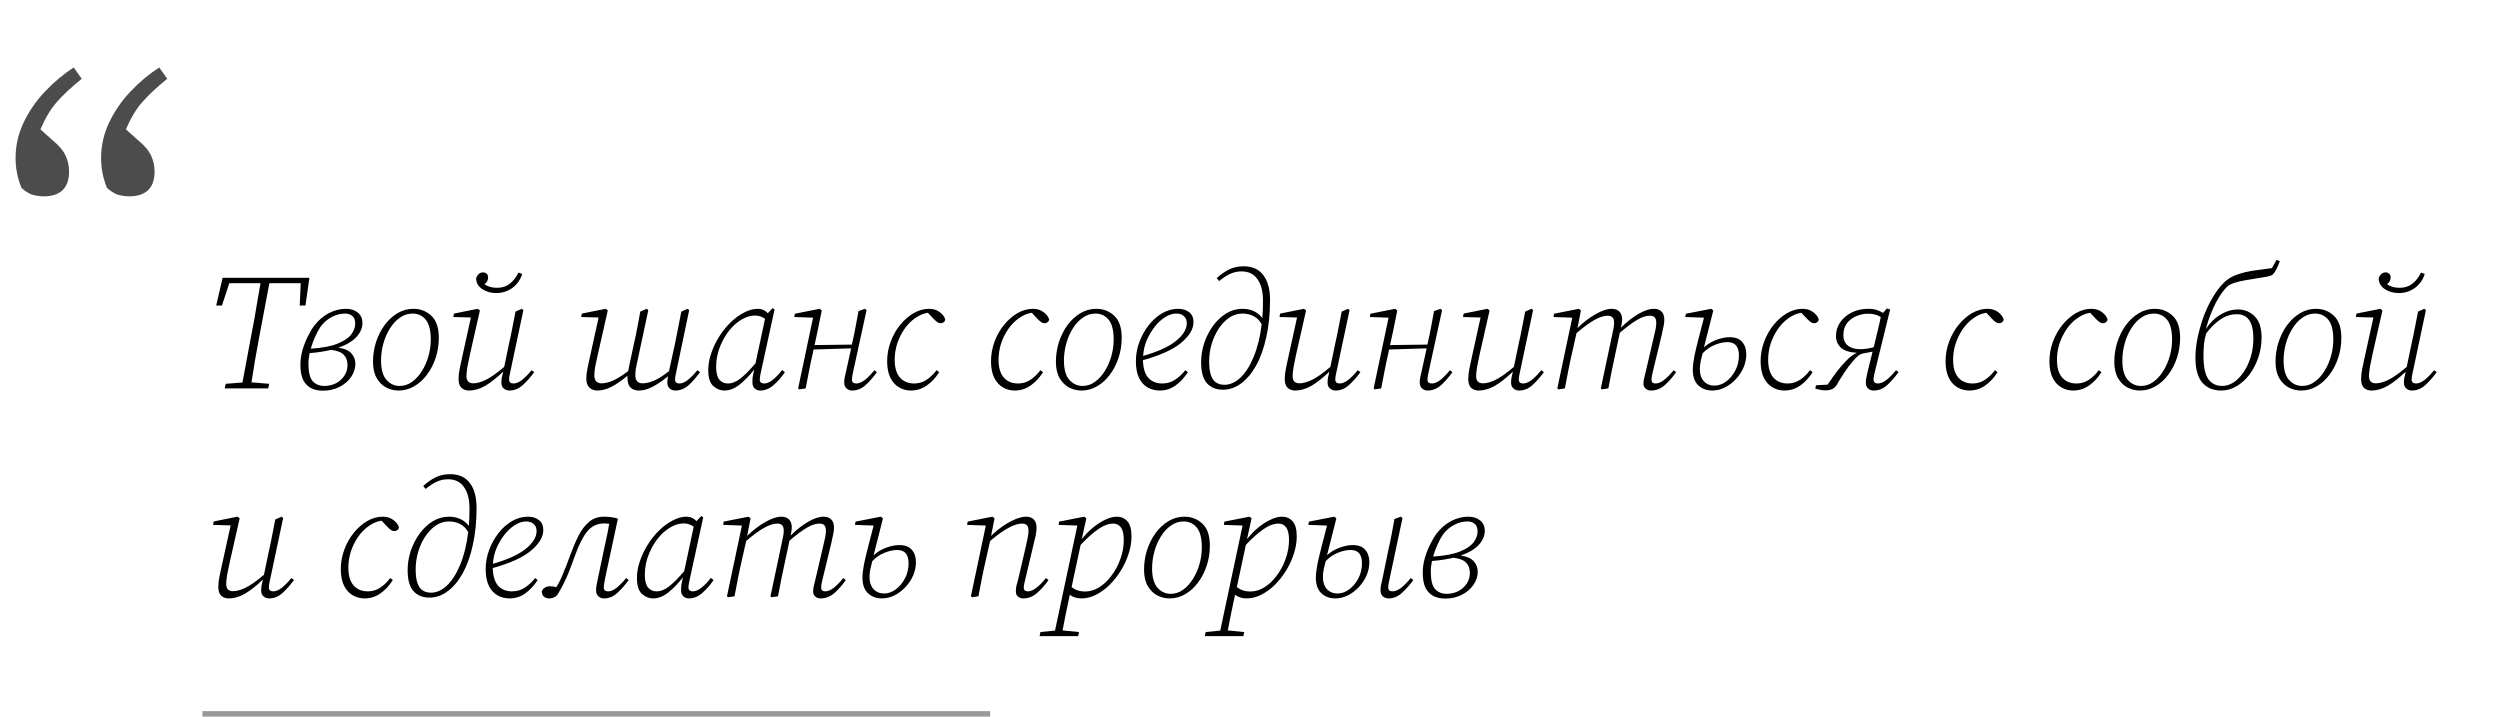 <?xml version="1.0" encoding="UTF-8"?> <svg xmlns="http://www.w3.org/2000/svg" width="457" height="131" viewBox="0 0 457 131" fill="none"> <path d="M39.52 55.85L40.69 50.78H56.56L55.84 55.85H54.79L54.97 51.77H49.24L47.38 61.64C47.12 63.02 46.87 64.4 46.63 65.78C46.41 67.16 46.19 68.53 45.97 69.89L49.21 70.16L49.03 71H41.08L41.26 70.16L44.32 69.92L46.15 60.14C46.43 58.74 46.68 57.34 46.9 55.94C47.14 54.54 47.38 53.15 47.62 51.77H41.92L40.57 55.85H39.52ZM58.603 59.72C58.263 60.22 57.933 60.83 57.613 61.55C57.293 62.25 57.023 62.98 56.803 63.74C58.923 63.6 60.563 63.29 61.723 62.81C62.903 62.33 63.733 61.77 64.213 61.13C64.693 60.47 64.933 59.82 64.933 59.18C64.933 58.52 64.763 58.05 64.423 57.77C64.083 57.47 63.633 57.32 63.073 57.32C62.253 57.32 61.443 57.53 60.643 57.95C59.863 58.35 59.183 58.94 58.603 59.72ZM58.993 71.42C58.253 71.42 57.573 71.28 56.953 71C56.333 70.7 55.833 70.21 55.453 69.53C55.093 68.83 54.913 67.88 54.913 66.68C54.913 65.78 55.043 64.88 55.303 63.98C55.563 63.08 55.893 62.24 56.293 61.46C56.693 60.66 57.083 60.01 57.463 59.51C58.243 58.51 59.133 57.75 60.133 57.23C61.153 56.71 62.193 56.45 63.253 56.45C64.133 56.45 64.853 56.68 65.413 57.14C65.973 57.6 66.253 58.24 66.253 59.06C66.253 59.92 65.903 60.75 65.203 61.55C64.503 62.35 63.383 63.02 61.843 63.56C62.943 63.7 63.733 64.04 64.213 64.58C64.713 65.12 64.963 65.76 64.963 66.5C64.963 67.32 64.713 68.11 64.213 68.87C63.713 69.61 63.013 70.22 62.113 70.7C61.213 71.18 60.173 71.42 58.993 71.42ZM56.383 66.44C56.383 68.02 56.643 69.1 57.163 69.68C57.703 70.26 58.403 70.55 59.263 70.55C60.043 70.55 60.753 70.39 61.393 70.07C62.033 69.73 62.543 69.28 62.923 68.72C63.323 68.14 63.523 67.48 63.523 66.74C63.523 65.96 63.303 65.34 62.863 64.88C62.423 64.4 61.643 64.09 60.523 63.95C59.963 64.09 59.353 64.21 58.693 64.31C58.053 64.41 57.353 64.49 56.593 64.55C56.533 64.87 56.483 65.19 56.443 65.51C56.403 65.83 56.383 66.14 56.383 66.44ZM72.865 71.39C72.085 71.39 71.335 71.21 70.615 70.85C69.915 70.49 69.335 69.92 68.876 69.14C68.415 68.36 68.186 67.36 68.186 66.14C68.186 64.92 68.365 63.73 68.725 62.57C69.106 61.41 69.626 60.37 70.285 59.45C70.966 58.53 71.755 57.8 72.656 57.26C73.555 56.72 74.525 56.45 75.566 56.45C76.865 56.45 77.966 56.88 78.865 57.74C79.766 58.58 80.216 59.92 80.216 61.76C80.216 63.02 80.025 64.23 79.645 65.39C79.266 66.55 78.736 67.58 78.055 68.48C77.395 69.38 76.615 70.09 75.716 70.61C74.835 71.13 73.885 71.39 72.865 71.39ZM73.046 70.55C73.885 70.55 74.645 70.3 75.326 69.8C76.025 69.3 76.626 68.64 77.126 67.82C77.645 67 78.046 66.09 78.326 65.09C78.606 64.09 78.746 63.09 78.746 62.09C78.746 60.39 78.436 59.17 77.816 58.43C77.195 57.69 76.395 57.32 75.415 57.32C74.576 57.32 73.805 57.57 73.106 58.07C72.406 58.55 71.796 59.21 71.275 60.05C70.755 60.87 70.356 61.79 70.076 62.81C69.796 63.83 69.656 64.86 69.656 65.9C69.656 67.52 69.986 68.7 70.645 69.44C71.305 70.18 72.106 70.55 73.046 70.55ZM85.746 71.39C85.186 71.39 84.726 71.23 84.366 70.91C84.006 70.57 83.826 70.03 83.826 69.29C83.826 68.71 83.896 68.07 84.036 67.37C84.176 66.67 84.316 66.02 84.456 65.42L86.076 58.04L82.866 57.95L82.986 57.32L87.336 56.45L87.726 56.75L85.866 64.97C85.726 65.59 85.586 66.28 85.446 67.04C85.326 67.78 85.266 68.35 85.266 68.75C85.266 69.63 85.686 70.07 86.526 70.07C87.166 70.07 87.926 69.86 88.806 69.44C89.706 69 90.826 68.21 92.166 67.07L93.066 62.75C93.286 61.79 93.486 60.83 93.666 59.87C93.866 58.89 94.056 57.92 94.236 56.96L95.376 56.45L95.676 56.69L93.366 67.58C93.306 67.9 93.236 68.23 93.156 68.57C93.096 68.89 93.066 69.16 93.066 69.38C93.066 69.86 93.336 70.1 93.876 70.1C94.336 70.1 94.846 69.89 95.406 69.47C95.966 69.03 96.556 68.43 97.176 67.67L97.656 68.03C96.996 68.93 96.296 69.72 95.556 70.4C94.816 71.06 94.006 71.39 93.126 71.39C92.726 71.39 92.376 71.26 92.076 71C91.796 70.76 91.656 70.41 91.656 69.95C91.656 69.67 91.676 69.39 91.716 69.11C91.776 68.83 91.866 68.44 91.986 67.94C90.766 69.1 89.656 69.97 88.656 70.55C87.656 71.11 86.686 71.39 85.746 71.39ZM90.696 53.57C89.716 53.57 88.856 53.32 88.116 52.82C87.396 52.32 87.036 51.66 87.036 50.84C87.136 50.56 87.286 50.32 87.486 50.12C87.706 49.9 87.976 49.79 88.296 49.79C88.556 49.79 88.776 49.87 88.956 50.03C89.136 50.19 89.226 50.43 89.226 50.75C89.226 51.21 89.006 51.61 88.566 51.95C89.146 52.39 89.916 52.61 90.876 52.61C91.776 52.61 92.536 52.37 93.156 51.89C93.796 51.41 94.336 50.72 94.776 49.82L95.466 50.09C95.086 51.21 94.466 52.07 93.606 52.67C92.766 53.27 91.796 53.57 90.696 53.57ZM123.434 71.39C123.034 71.39 122.694 71.26 122.414 71C122.134 70.76 121.994 70.41 121.994 69.95C121.994 69.59 122.034 69.2 122.114 68.78C121.114 69.6 120.174 70.24 119.294 70.7C118.434 71.16 117.594 71.39 116.774 71.39C116.154 71.39 115.654 71.21 115.274 70.85C114.894 70.49 114.704 69.89 114.704 69.05C114.704 68.99 114.704 68.93 114.704 68.87C114.704 68.81 114.704 68.75 114.704 68.69C113.664 69.55 112.694 70.22 111.794 70.7C110.894 71.16 110.034 71.39 109.214 71.39C108.614 71.39 108.124 71.21 107.744 70.85C107.364 70.49 107.174 69.94 107.174 69.2C107.174 68.68 107.244 68.07 107.384 67.37C107.544 66.67 107.684 66.02 107.804 65.42L109.424 58.04L106.244 57.95L106.364 57.32L110.714 56.45L111.104 56.75L109.244 64.97C109.104 65.59 108.964 66.24 108.824 66.92C108.704 67.58 108.644 68.14 108.644 68.6C108.644 69.58 109.094 70.07 109.994 70.07C110.574 70.07 111.244 69.91 112.004 69.59C112.784 69.25 113.724 68.67 114.824 67.85C114.864 67.65 114.904 67.45 114.944 67.25C114.984 67.05 115.024 66.85 115.064 66.65L115.904 62.75C116.124 61.79 116.324 60.83 116.504 59.87C116.704 58.89 116.884 57.92 117.044 56.96L118.214 56.45L118.514 56.69L116.414 66.5C116.334 66.88 116.264 67.24 116.204 67.58C116.164 67.92 116.144 68.26 116.144 68.6C116.144 69.58 116.584 70.07 117.464 70.07C118.104 70.07 118.814 69.9 119.594 69.56C120.374 69.22 121.274 68.65 122.294 67.85L123.404 62.75C123.604 61.79 123.794 60.83 123.974 59.87C124.174 58.89 124.364 57.92 124.544 56.96L125.684 56.45L125.984 56.69L123.704 67.58C123.624 67.9 123.554 68.23 123.494 68.57C123.434 68.89 123.404 69.16 123.404 69.38C123.404 69.86 123.674 70.1 124.214 70.1C124.674 70.1 125.174 69.89 125.714 69.47C126.274 69.03 126.864 68.43 127.484 67.67L127.964 68.03C127.324 68.93 126.634 69.72 125.894 70.4C125.154 71.06 124.334 71.39 123.434 71.39ZM130.909 67.04C130.909 68.14 131.109 68.93 131.509 69.41C131.909 69.87 132.419 70.1 133.039 70.1C133.819 70.1 134.599 69.79 135.379 69.17C136.179 68.53 137.089 67.61 138.109 66.41L139.849 58.28C139.289 57.88 138.689 57.68 138.049 57.68C137.349 57.68 136.639 57.86 135.919 58.22C135.219 58.58 134.559 59.07 133.939 59.69C133.039 60.61 132.309 61.73 131.749 63.05C131.189 64.35 130.909 65.68 130.909 67.04ZM138.949 71.39C138.569 71.39 138.239 71.26 137.959 71C137.679 70.76 137.539 70.39 137.539 69.89C137.539 69.51 137.559 69.17 137.599 68.87C137.659 68.55 137.739 68.16 137.839 67.7L137.869 67.55C137.009 68.65 136.119 69.57 135.199 70.31C134.279 71.03 133.349 71.39 132.409 71.39C131.669 71.39 130.989 71.11 130.369 70.55C129.769 69.99 129.469 69.03 129.469 67.67C129.469 66.65 129.649 65.62 130.009 64.58C130.369 63.52 130.849 62.51 131.449 61.55C132.069 60.57 132.769 59.7 133.549 58.94C134.329 58.18 135.149 57.58 136.009 57.14C136.869 56.68 137.719 56.45 138.559 56.45C139.259 56.45 139.859 56.72 140.359 57.26L141.229 56.33L141.589 56.57L139.189 67.58C139.109 67.9 139.039 68.23 138.979 68.57C138.919 68.89 138.889 69.18 138.889 69.44C138.889 69.68 138.969 69.85 139.129 69.95C139.289 70.05 139.479 70.1 139.699 70.1C140.179 70.1 140.709 69.87 141.289 69.41C141.869 68.95 142.429 68.36 142.969 67.64L143.479 68.03C142.879 68.93 142.189 69.72 141.409 70.4C140.649 71.06 139.829 71.39 138.949 71.39ZM155.767 71.39C155.367 71.39 155.027 71.26 154.747 71C154.467 70.76 154.327 70.41 154.327 69.95C154.327 69.67 154.347 69.39 154.387 69.11C154.447 68.83 154.537 68.43 154.657 67.91L155.587 63.68L148.717 63.89L148.537 64.76C148.297 65.8 148.077 66.84 147.877 67.88C147.697 68.9 147.497 69.94 147.277 71L146.107 71.18L145.897 71L148.627 58.07L145.207 57.95L145.297 57.35L149.827 56.45L150.217 56.75L149.467 60.47L148.897 63.08L155.737 62.99L155.797 62.66C156.017 61.7 156.217 60.74 156.397 59.78C156.597 58.8 156.777 57.83 156.937 56.87L158.107 56.45L158.407 56.69L156.037 67.58C155.957 67.9 155.887 68.23 155.827 68.57C155.767 68.89 155.737 69.16 155.737 69.38C155.737 69.86 156.007 70.1 156.547 70.1C157.007 70.1 157.517 69.89 158.077 69.47C158.637 69.03 159.227 68.43 159.847 67.67L160.297 68.03C159.657 68.93 158.967 69.72 158.227 70.4C157.487 71.06 156.667 71.39 155.767 71.39ZM166.521 71.39C165.741 71.39 165.021 71.2 164.361 70.82C163.701 70.44 163.171 69.86 162.771 69.08C162.371 68.28 162.171 67.27 162.171 66.05C162.171 64.79 162.391 63.58 162.831 62.42C163.271 61.26 163.851 60.24 164.571 59.36C165.311 58.46 166.131 57.75 167.031 57.23C167.951 56.71 168.881 56.45 169.821 56.45C170.601 56.45 171.251 56.65 171.771 57.05C172.311 57.45 172.651 57.89 172.791 58.37C172.771 58.61 172.671 58.79 172.491 58.91C172.331 59.03 172.161 59.09 171.981 59.09C171.781 59.09 171.581 59.03 171.381 58.91C171.201 58.79 170.991 58.61 170.751 58.37L169.611 57.17C168.771 57.31 167.981 57.65 167.241 58.19C166.501 58.71 165.851 59.38 165.291 60.2C164.751 61 164.321 61.88 164.001 62.84C163.701 63.8 163.551 64.77 163.551 65.75C163.551 67.21 163.871 68.3 164.511 69.02C165.151 69.74 166.021 70.1 167.121 70.1C167.961 70.1 168.721 69.87 169.401 69.41C170.081 68.95 170.681 68.37 171.201 67.67L171.681 68.03C171.061 69.03 170.311 69.84 169.431 70.46C168.551 71.08 167.581 71.39 166.521 71.39ZM185.506 71.39C184.726 71.39 184.006 71.2 183.346 70.82C182.686 70.44 182.156 69.86 181.756 69.08C181.356 68.28 181.156 67.27 181.156 66.05C181.156 64.79 181.376 63.58 181.816 62.42C182.256 61.26 182.836 60.24 183.556 59.36C184.296 58.46 185.116 57.75 186.016 57.23C186.936 56.71 187.866 56.45 188.806 56.45C189.586 56.45 190.236 56.65 190.756 57.05C191.296 57.45 191.636 57.89 191.776 58.37C191.756 58.61 191.656 58.79 191.476 58.91C191.316 59.03 191.146 59.09 190.966 59.09C190.766 59.09 190.566 59.03 190.366 58.91C190.186 58.79 189.976 58.61 189.736 58.37L188.596 57.17C187.756 57.31 186.966 57.65 186.226 58.19C185.486 58.71 184.836 59.38 184.276 60.2C183.736 61 183.306 61.88 182.986 62.84C182.686 63.8 182.536 64.77 182.536 65.75C182.536 67.21 182.856 68.3 183.496 69.02C184.136 69.74 185.006 70.1 186.106 70.1C186.946 70.1 187.706 69.87 188.386 69.41C189.066 68.95 189.666 68.37 190.186 67.67L190.666 68.03C190.046 69.03 189.296 69.84 188.416 70.46C187.536 71.08 186.566 71.39 185.506 71.39ZM197.699 71.39C196.919 71.39 196.169 71.21 195.449 70.85C194.749 70.49 194.169 69.92 193.709 69.14C193.249 68.36 193.019 67.36 193.019 66.14C193.019 64.92 193.199 63.73 193.559 62.57C193.939 61.41 194.459 60.37 195.119 59.45C195.799 58.53 196.589 57.8 197.489 57.26C198.389 56.72 199.359 56.45 200.399 56.45C201.699 56.45 202.799 56.88 203.699 57.74C204.599 58.58 205.049 59.92 205.049 61.76C205.049 63.02 204.859 64.23 204.479 65.39C204.099 66.55 203.569 67.58 202.889 68.48C202.229 69.38 201.449 70.09 200.549 70.61C199.669 71.13 198.719 71.39 197.699 71.39ZM197.879 70.55C198.719 70.55 199.479 70.3 200.159 69.8C200.859 69.3 201.459 68.64 201.959 67.82C202.479 67 202.879 66.09 203.159 65.09C203.439 64.09 203.579 63.09 203.579 62.09C203.579 60.39 203.269 59.17 202.649 58.43C202.029 57.69 201.229 57.32 200.249 57.32C199.409 57.32 198.639 57.57 197.939 58.07C197.239 58.55 196.629 59.21 196.109 60.05C195.589 60.87 195.189 61.79 194.909 62.81C194.629 63.83 194.489 64.86 194.489 65.9C194.489 67.52 194.819 68.7 195.479 69.44C196.139 70.18 196.939 70.55 197.879 70.55ZM215.02 57.32C214.36 57.32 213.68 57.54 212.98 57.98C212.3 58.4 211.67 58.98 211.09 59.72C210.51 60.46 210.02 61.29 209.62 62.21C209.24 63.13 209.02 64.08 208.96 65.06C211.64 64.3 213.64 63.39 214.96 62.33C216.28 61.27 216.94 60.19 216.94 59.09C216.94 58.51 216.76 58.07 216.4 57.77C216.06 57.47 215.6 57.32 215.02 57.32ZM211.99 71.39C211.21 71.39 210.49 71.21 209.83 70.85C209.17 70.49 208.64 69.92 208.24 69.14C207.84 68.34 207.64 67.3 207.64 66.02C207.64 64.82 207.85 63.66 208.27 62.54C208.69 61.4 209.26 60.37 209.98 59.45C210.7 58.53 211.52 57.8 212.44 57.26C213.38 56.72 214.36 56.45 215.38 56.45C216.2 56.45 216.87 56.66 217.39 57.08C217.91 57.48 218.17 58.09 218.17 58.91C218.17 60.15 217.42 61.4 215.92 62.66C214.44 63.9 212.11 64.96 208.93 65.84C208.97 67.3 209.3 68.38 209.92 69.08C210.56 69.76 211.4 70.1 212.44 70.1C213.34 70.1 214.13 69.87 214.81 69.41C215.51 68.95 216.13 68.37 216.67 67.67L217.15 68.03C216.51 69.01 215.76 69.82 214.9 70.46C214.04 71.08 213.07 71.39 211.99 71.39ZM221.034 66.05C221.034 67.19 221.154 68.07 221.394 68.69C221.634 69.31 221.964 69.74 222.384 69.98C222.804 70.22 223.284 70.34 223.824 70.34C224.844 70.34 225.814 69.91 226.734 69.05C227.674 68.17 228.484 66.9 229.164 65.24C229.864 63.58 230.354 61.59 230.634 59.27C230.254 58.59 229.764 58.1 229.164 57.8C228.564 57.48 227.884 57.32 227.124 57.32C226.224 57.32 225.404 57.58 224.664 58.1C223.924 58.62 223.274 59.31 222.714 60.17C222.174 61.03 221.754 61.97 221.454 62.99C221.174 64.01 221.034 65.03 221.034 66.05ZM223.554 71.24C222.314 71.24 221.334 70.84 220.614 70.04C219.914 69.24 219.564 67.96 219.564 66.2C219.564 65.02 219.754 63.85 220.134 62.69C220.534 61.53 221.074 60.48 221.754 59.54C222.454 58.6 223.254 57.85 224.154 57.29C225.074 56.73 226.064 56.45 227.124 56.45C228.664 56.45 229.874 57.01 230.754 58.13C230.794 57.63 230.824 57.12 230.844 56.6C230.864 56.08 230.874 55.55 230.874 55.01C230.874 53.29 230.534 51.96 229.854 51.02C229.194 50.08 228.224 49.61 226.944 49.61C226.224 49.61 225.534 49.76 224.874 50.06C224.234 50.36 223.564 50.8 222.864 51.38L222.414 50.84C223.134 50.18 223.874 49.66 224.634 49.28C225.414 48.88 226.314 48.68 227.334 48.68C228.934 48.68 230.134 49.22 230.934 50.3C231.754 51.36 232.164 52.88 232.164 54.86C232.164 57.36 231.934 59.62 231.474 61.64C231.034 63.66 230.414 65.39 229.614 66.83C228.814 68.25 227.894 69.34 226.854 70.1C225.834 70.86 224.734 71.24 223.554 71.24ZM236.771 71.39C236.211 71.39 235.751 71.23 235.391 70.91C235.031 70.57 234.851 70.03 234.851 69.29C234.851 68.71 234.921 68.07 235.061 67.37C235.201 66.67 235.341 66.02 235.481 65.42L237.101 58.04L233.891 57.95L234.011 57.32L238.361 56.45L238.751 56.75L236.891 64.97C236.751 65.59 236.611 66.28 236.471 67.04C236.351 67.78 236.291 68.35 236.291 68.75C236.291 69.63 236.711 70.07 237.551 70.07C238.191 70.07 238.951 69.86 239.831 69.44C240.731 69 241.851 68.21 243.191 67.07L244.091 62.75C244.311 61.79 244.511 60.83 244.691 59.87C244.891 58.89 245.081 57.92 245.261 56.96L246.401 56.45L246.701 56.69L244.391 67.58C244.331 67.9 244.261 68.23 244.181 68.57C244.121 68.89 244.091 69.16 244.091 69.38C244.091 69.86 244.361 70.1 244.901 70.1C245.361 70.1 245.871 69.89 246.431 69.47C246.991 69.03 247.581 68.43 248.201 67.67L248.681 68.03C248.021 68.93 247.321 69.72 246.581 70.4C245.841 71.06 245.031 71.39 244.151 71.39C243.751 71.39 243.401 71.26 243.101 71C242.821 70.76 242.681 70.41 242.681 69.95C242.681 69.67 242.701 69.39 242.741 69.11C242.801 68.83 242.891 68.44 243.011 67.94C241.791 69.1 240.681 69.97 239.681 70.55C238.681 71.11 237.711 71.39 236.771 71.39ZM260.972 71.39C260.572 71.39 260.232 71.26 259.952 71C259.672 70.76 259.532 70.41 259.532 69.95C259.532 69.67 259.552 69.39 259.592 69.11C259.652 68.83 259.742 68.43 259.862 67.91L260.792 63.68L253.922 63.89L253.742 64.76C253.502 65.8 253.282 66.84 253.082 67.88C252.902 68.9 252.702 69.94 252.482 71L251.312 71.18L251.102 71L253.832 58.07L250.412 57.95L250.502 57.35L255.032 56.45L255.422 56.75L254.672 60.47L254.102 63.08L260.942 62.99L261.002 62.66C261.222 61.7 261.422 60.74 261.602 59.78C261.802 58.8 261.982 57.83 262.142 56.87L263.312 56.45L263.612 56.69L261.242 67.58C261.162 67.9 261.092 68.23 261.032 68.57C260.972 68.89 260.942 69.16 260.942 69.38C260.942 69.86 261.212 70.1 261.752 70.1C262.212 70.1 262.722 69.89 263.282 69.47C263.842 69.03 264.432 68.43 265.052 67.67L265.502 68.03C264.862 68.93 264.172 69.72 263.432 70.4C262.692 71.06 261.872 71.39 260.972 71.39ZM270.316 71.39C269.756 71.39 269.296 71.23 268.936 70.91C268.576 70.57 268.396 70.03 268.396 69.29C268.396 68.71 268.466 68.07 268.606 67.37C268.746 66.67 268.886 66.02 269.026 65.42L270.646 58.04L267.436 57.95L267.556 57.32L271.906 56.45L272.296 56.75L270.436 64.97C270.296 65.59 270.156 66.28 270.016 67.04C269.896 67.78 269.836 68.35 269.836 68.75C269.836 69.63 270.256 70.07 271.096 70.07C271.736 70.07 272.496 69.86 273.376 69.44C274.276 69 275.396 68.21 276.736 67.07L277.636 62.75C277.856 61.79 278.056 60.83 278.236 59.87C278.436 58.89 278.626 57.92 278.806 56.96L279.946 56.45L280.246 56.69L277.936 67.58C277.876 67.9 277.806 68.23 277.726 68.57C277.666 68.89 277.636 69.16 277.636 69.38C277.636 69.86 277.906 70.1 278.446 70.1C278.906 70.1 279.416 69.89 279.976 69.47C280.536 69.03 281.126 68.43 281.746 67.67L282.226 68.03C281.566 68.93 280.866 69.72 280.126 70.4C279.386 71.06 278.576 71.39 277.696 71.39C277.296 71.39 276.946 71.26 276.646 71C276.366 70.76 276.226 70.41 276.226 69.95C276.226 69.67 276.246 69.39 276.286 69.11C276.346 68.83 276.436 68.44 276.556 67.94C275.336 69.1 274.226 69.97 273.226 70.55C272.226 71.11 271.256 71.39 270.316 71.39ZM301.807 71.39C301.407 71.39 301.077 71.27 300.817 71.03C300.557 70.81 300.427 70.52 300.427 70.16C300.427 69.78 300.467 69.44 300.547 69.14C300.627 68.84 300.727 68.43 300.847 67.91L302.287 61.73C302.407 61.23 302.517 60.75 302.617 60.29C302.717 59.83 302.767 59.42 302.767 59.06C302.767 58.56 302.667 58.21 302.467 58.01C302.287 57.81 301.997 57.71 301.597 57.71C300.917 57.71 300.167 57.95 299.347 58.43C298.527 58.89 297.447 59.69 296.107 60.83C296.087 60.91 296.067 60.99 296.047 61.07C296.047 61.13 296.037 61.19 296.017 61.25L295.267 64.76C295.047 65.8 294.827 66.84 294.607 67.88C294.407 68.9 294.207 69.94 294.007 71L292.837 71.18L292.627 71L294.697 61.25C294.777 60.85 294.857 60.46 294.937 60.08C295.017 59.7 295.057 59.35 295.057 59.03C295.057 58.55 294.957 58.21 294.757 58.01C294.557 57.81 294.267 57.71 293.887 57.71C293.207 57.71 292.417 57.96 291.517 58.46C290.637 58.94 289.527 59.75 288.187 60.89L287.317 64.76C287.077 65.8 286.857 66.84 286.657 67.88C286.477 68.9 286.277 69.94 286.057 71L284.887 71.18L284.677 71L287.407 58.07L283.987 57.95L284.077 57.35L288.607 56.45L288.997 56.75L288.367 59.96C289.427 58.92 290.527 58.08 291.667 57.44C292.807 56.78 293.787 56.45 294.607 56.45C295.247 56.45 295.727 56.63 296.047 56.99C296.367 57.33 296.527 57.8 296.527 58.4C296.527 58.6 296.507 58.83 296.467 59.09C296.427 59.35 296.377 59.62 296.317 59.9C297.357 58.86 298.407 58.03 299.467 57.41C300.547 56.77 301.497 56.45 302.317 56.45C302.957 56.45 303.437 56.63 303.757 56.99C304.077 57.33 304.237 57.81 304.237 58.43C304.237 58.91 304.177 59.38 304.057 59.84C303.957 60.3 303.847 60.81 303.727 61.37L302.227 67.58C302.147 67.92 302.067 68.26 301.987 68.6C301.927 68.92 301.897 69.19 301.897 69.41C301.897 69.87 302.147 70.1 302.647 70.1C303.107 70.1 303.617 69.89 304.177 69.47C304.737 69.03 305.327 68.43 305.947 67.67L306.397 68.03C305.777 68.93 305.087 69.72 304.327 70.4C303.567 71.06 302.727 71.39 301.807 71.39ZM310.734 67.52C310.734 68.42 310.974 69.14 311.454 69.68C311.954 70.22 312.604 70.49 313.404 70.49C314.144 70.49 314.854 70.24 315.534 69.74C316.214 69.24 316.774 68.57 317.214 67.73C317.654 66.89 317.874 65.97 317.874 64.97C317.874 63.35 317.184 62.54 315.804 62.54C315.064 62.54 314.284 62.71 313.464 63.05C312.644 63.37 311.904 63.88 311.244 64.58C311.104 65.08 310.984 65.57 310.884 66.05C310.784 66.51 310.734 67 310.734 67.52ZM312.984 71.39C311.984 71.39 311.144 71.08 310.464 70.46C309.784 69.82 309.444 68.87 309.444 67.61C309.444 66.99 309.534 66.19 309.714 65.21C309.914 64.23 310.174 63.13 310.494 61.91C310.814 60.69 311.144 59.41 311.484 58.07L308.064 57.95L308.184 57.35L312.804 56.45L313.194 56.75L311.484 63.5C312.144 62.9 312.904 62.44 313.764 62.12C314.644 61.8 315.444 61.64 316.164 61.64C317.224 61.64 317.994 61.93 318.474 62.51C318.974 63.09 319.224 63.84 319.224 64.76C319.224 65.58 319.054 66.39 318.714 67.19C318.374 67.97 317.904 68.68 317.304 69.32C316.724 69.94 316.064 70.44 315.324 70.82C314.584 71.2 313.804 71.39 312.984 71.39ZM326.189 71.39C325.409 71.39 324.689 71.2 324.029 70.82C323.369 70.44 322.839 69.86 322.439 69.08C322.039 68.28 321.839 67.27 321.839 66.05C321.839 64.79 322.059 63.58 322.499 62.42C322.939 61.26 323.519 60.24 324.239 59.36C324.979 58.46 325.799 57.75 326.699 57.23C327.619 56.71 328.549 56.45 329.489 56.45C330.269 56.45 330.919 56.65 331.439 57.05C331.979 57.45 332.319 57.89 332.459 58.37C332.439 58.61 332.339 58.79 332.159 58.91C331.999 59.03 331.829 59.09 331.649 59.09C331.449 59.09 331.249 59.03 331.049 58.91C330.869 58.79 330.659 58.61 330.419 58.37L329.279 57.17C328.439 57.31 327.649 57.65 326.909 58.19C326.169 58.71 325.519 59.38 324.959 60.2C324.419 61 323.989 61.88 323.669 62.84C323.369 63.8 323.219 64.77 323.219 65.75C323.219 67.21 323.539 68.3 324.179 69.02C324.819 69.74 325.689 70.1 326.789 70.1C327.629 70.1 328.389 69.87 329.069 69.41C329.749 68.95 330.349 68.37 330.869 67.67L331.349 68.03C330.729 69.03 329.979 69.84 329.099 70.46C328.219 71.08 327.249 71.39 326.189 71.39ZM336.966 61.28C336.966 62.08 337.236 62.71 337.776 63.17C338.336 63.61 339.086 63.83 340.026 63.83C340.826 63.83 341.656 63.71 342.516 63.47L342.696 62.75C342.896 61.95 343.086 61.15 343.266 60.35C343.466 59.55 343.646 58.75 343.806 57.95C343.486 57.75 343.146 57.6 342.786 57.5C342.446 57.4 341.986 57.35 341.406 57.35C340.706 57.35 340.006 57.5 339.306 57.8C338.626 58.08 338.066 58.51 337.626 59.09C337.186 59.67 336.966 60.4 336.966 61.28ZM331.836 71.03L331.956 70.43L334.086 70.31C334.726 69.37 335.296 68.57 335.796 67.91C336.296 67.25 336.826 66.63 337.386 66.05C337.766 65.65 338.116 65.33 338.436 65.09C338.756 64.85 339.086 64.65 339.426 64.49C338.066 64.41 337.086 64.09 336.486 63.53C335.906 62.95 335.616 62.25 335.616 61.43C335.616 60.51 335.866 59.68 336.366 58.94C336.886 58.18 337.586 57.58 338.466 57.14C339.366 56.68 340.376 56.45 341.496 56.45C342.136 56.45 342.656 56.52 343.056 56.66C343.456 56.78 343.846 56.96 344.226 57.2L344.916 56.39L345.516 56.57L342.816 67.58C342.716 67.98 342.636 68.33 342.576 68.63C342.516 68.91 342.486 69.16 342.486 69.38C342.486 69.86 342.756 70.1 343.296 70.1C343.756 70.1 344.266 69.89 344.826 69.47C345.386 69.03 345.976 68.43 346.596 67.67L347.046 68.03C346.406 68.93 345.716 69.72 344.976 70.4C344.236 71.06 343.416 71.39 342.516 71.39C342.076 71.39 341.726 71.26 341.466 71C341.206 70.76 341.076 70.41 341.076 69.95C341.076 69.67 341.096 69.42 341.136 69.2C341.176 68.98 341.266 68.55 341.406 67.91L342.306 64.28L341.076 64.52C340.456 64.6 340.006 64.76 339.726 65C339.446 65.22 339.126 65.54 338.766 65.96C338.126 66.7 337.576 67.43 337.116 68.15C336.656 68.85 336.186 69.61 335.706 70.43C335.326 71.05 334.656 71.36 333.696 71.36C333.356 71.36 333.006 71.32 332.646 71.24C332.306 71.18 332.036 71.11 331.836 71.03ZM359.998 71.39C359.218 71.39 358.498 71.2 357.838 70.82C357.178 70.44 356.648 69.86 356.248 69.08C355.848 68.28 355.648 67.27 355.648 66.05C355.648 64.79 355.868 63.58 356.308 62.42C356.748 61.26 357.328 60.24 358.048 59.36C358.788 58.46 359.608 57.75 360.508 57.23C361.428 56.71 362.358 56.45 363.298 56.45C364.078 56.45 364.728 56.65 365.248 57.05C365.788 57.45 366.128 57.89 366.268 58.37C366.248 58.61 366.148 58.79 365.968 58.91C365.808 59.03 365.638 59.09 365.458 59.09C365.258 59.09 365.058 59.03 364.858 58.91C364.678 58.79 364.468 58.61 364.228 58.37L363.088 57.17C362.248 57.31 361.458 57.65 360.718 58.19C359.978 58.71 359.328 59.38 358.768 60.2C358.228 61 357.798 61.88 357.478 62.84C357.178 63.8 357.028 64.77 357.028 65.75C357.028 67.21 357.348 68.3 357.988 69.02C358.628 69.74 359.498 70.1 360.598 70.1C361.438 70.1 362.198 69.87 362.878 69.41C363.558 68.95 364.158 68.37 364.678 67.67L365.158 68.03C364.538 69.03 363.788 69.84 362.908 70.46C362.028 71.08 361.058 71.39 359.998 71.39ZM378.982 71.39C378.202 71.39 377.482 71.2 376.822 70.82C376.162 70.44 375.632 69.86 375.232 69.08C374.832 68.28 374.632 67.27 374.632 66.05C374.632 64.79 374.852 63.58 375.292 62.42C375.732 61.26 376.312 60.24 377.032 59.36C377.772 58.46 378.592 57.75 379.492 57.23C380.412 56.71 381.342 56.45 382.282 56.45C383.062 56.45 383.712 56.65 384.232 57.05C384.772 57.45 385.112 57.89 385.252 58.37C385.232 58.61 385.132 58.79 384.952 58.91C384.792 59.03 384.622 59.09 384.442 59.09C384.242 59.09 384.042 59.03 383.842 58.91C383.662 58.79 383.452 58.61 383.212 58.37L382.072 57.17C381.232 57.31 380.442 57.65 379.702 58.19C378.962 58.71 378.312 59.38 377.752 60.2C377.212 61 376.782 61.88 376.462 62.84C376.162 63.8 376.012 64.77 376.012 65.75C376.012 67.21 376.332 68.3 376.972 69.02C377.612 69.74 378.482 70.1 379.582 70.1C380.422 70.1 381.182 69.87 381.862 69.41C382.542 68.95 383.142 68.37 383.662 67.67L384.142 68.03C383.522 69.03 382.772 69.84 381.892 70.46C381.012 71.08 380.042 71.39 378.982 71.39ZM391.176 71.39C390.396 71.39 389.646 71.21 388.926 70.85C388.226 70.49 387.646 69.92 387.186 69.14C386.726 68.36 386.496 67.36 386.496 66.14C386.496 64.92 386.676 63.73 387.036 62.57C387.416 61.41 387.936 60.37 388.596 59.45C389.276 58.53 390.066 57.8 390.966 57.26C391.866 56.72 392.836 56.45 393.876 56.45C395.176 56.45 396.276 56.88 397.176 57.74C398.076 58.58 398.526 59.92 398.526 61.76C398.526 63.02 398.336 64.23 397.956 65.39C397.576 66.55 397.046 67.58 396.366 68.48C395.706 69.38 394.926 70.09 394.026 70.61C393.146 71.13 392.196 71.39 391.176 71.39ZM391.356 70.55C392.196 70.55 392.956 70.3 393.636 69.8C394.336 69.3 394.936 68.64 395.436 67.82C395.956 67 396.356 66.09 396.636 65.09C396.916 64.09 397.056 63.09 397.056 62.09C397.056 60.39 396.746 59.17 396.126 58.43C395.506 57.69 394.706 57.32 393.726 57.32C392.886 57.32 392.116 57.57 391.416 58.07C390.716 58.55 390.106 59.21 389.586 60.05C389.066 60.87 388.666 61.79 388.386 62.81C388.106 63.83 387.966 64.86 387.966 65.9C387.966 67.52 388.296 68.7 388.956 69.44C389.616 70.18 390.416 70.55 391.356 70.55ZM406.037 71.39C404.577 71.39 403.427 70.91 402.587 69.95C401.747 68.97 401.327 67.45 401.327 65.39C401.327 64.31 401.447 63.14 401.687 61.88C401.947 60.62 402.297 59.36 402.737 58.1C403.197 56.82 403.747 55.63 404.387 54.53C405.027 53.41 405.737 52.46 406.517 51.68C407.177 51.02 407.977 50.53 408.917 50.21C409.857 49.87 410.877 49.62 411.977 49.46C413.077 49.3 414.187 49.15 415.307 49.01L416.147 47.51L416.747 47.75C416.547 48.31 416.337 48.8 416.117 49.22C415.917 49.62 415.707 49.93 415.487 50.15C415.327 50.31 414.987 50.45 414.467 50.57C413.947 50.67 413.327 50.77 412.607 50.87C411.907 50.97 411.187 51.09 410.447 51.23C409.727 51.35 409.057 51.51 408.437 51.71C407.817 51.91 407.347 52.17 407.027 52.49C406.387 53.13 405.727 54.09 405.047 55.37C404.367 56.65 403.757 58.25 403.217 60.17C403.957 59.03 404.847 58.15 405.887 57.53C406.927 56.89 407.997 56.57 409.097 56.57C410.297 56.57 411.317 56.99 412.157 57.83C412.997 58.67 413.417 59.95 413.417 61.67C413.417 62.95 413.217 64.18 412.817 65.36C412.417 66.52 411.877 67.56 411.197 68.48C410.517 69.38 409.727 70.09 408.827 70.61C407.947 71.13 407.017 71.39 406.037 71.39ZM406.217 70.55C406.937 70.55 407.637 70.33 408.317 69.89C408.997 69.43 409.607 68.8 410.147 68C410.687 67.2 411.117 66.28 411.437 65.24C411.757 64.18 411.917 63.05 411.917 61.85C411.917 58.91 410.917 57.44 408.917 57.44C407.817 57.44 406.807 57.76 405.887 58.4C404.967 59.02 404.107 59.86 403.307 60.92C403.107 61.54 402.967 62.2 402.887 62.9C402.827 63.6 402.797 64.33 402.797 65.09C402.797 67.07 403.097 68.48 403.697 69.32C404.297 70.14 405.137 70.55 406.217 70.55ZM420.649 71.39C419.869 71.39 419.119 71.21 418.399 70.85C417.699 70.49 417.119 69.92 416.659 69.14C416.199 68.36 415.969 67.36 415.969 66.14C415.969 64.92 416.149 63.73 416.509 62.57C416.889 61.41 417.409 60.37 418.069 59.45C418.749 58.53 419.539 57.8 420.439 57.26C421.339 56.72 422.309 56.45 423.349 56.45C424.649 56.45 425.749 56.88 426.649 57.74C427.549 58.58 427.999 59.92 427.999 61.76C427.999 63.02 427.809 64.23 427.429 65.39C427.049 66.55 426.519 67.58 425.839 68.48C425.179 69.38 424.399 70.09 423.499 70.61C422.619 71.13 421.669 71.39 420.649 71.39ZM420.829 70.55C421.669 70.55 422.429 70.3 423.109 69.8C423.809 69.3 424.409 68.64 424.909 67.82C425.429 67 425.829 66.09 426.109 65.09C426.389 64.09 426.529 63.09 426.529 62.09C426.529 60.39 426.219 59.17 425.599 58.43C424.979 57.69 424.179 57.32 423.199 57.32C422.359 57.32 421.589 57.57 420.889 58.07C420.189 58.55 419.579 59.21 419.059 60.05C418.539 60.87 418.139 61.79 417.859 62.81C417.579 63.83 417.439 64.86 417.439 65.9C417.439 67.52 417.769 68.7 418.429 69.44C419.089 70.18 419.889 70.55 420.829 70.55ZM433.529 71.39C432.969 71.39 432.509 71.23 432.149 70.91C431.789 70.57 431.609 70.03 431.609 69.29C431.609 68.71 431.679 68.07 431.819 67.37C431.959 66.67 432.099 66.02 432.239 65.42L433.859 58.04L430.649 57.95L430.769 57.32L435.119 56.45L435.509 56.75L433.649 64.97C433.509 65.59 433.369 66.28 433.229 67.04C433.109 67.78 433.049 68.35 433.049 68.75C433.049 69.63 433.469 70.07 434.309 70.07C434.949 70.07 435.709 69.86 436.589 69.44C437.489 69 438.609 68.21 439.949 67.07L440.849 62.75C441.069 61.79 441.269 60.83 441.449 59.87C441.649 58.89 441.839 57.92 442.019 56.96L443.159 56.45L443.459 56.69L441.149 67.58C441.089 67.9 441.019 68.23 440.939 68.57C440.879 68.89 440.849 69.16 440.849 69.38C440.849 69.86 441.119 70.1 441.659 70.1C442.119 70.1 442.629 69.89 443.189 69.47C443.749 69.03 444.339 68.43 444.959 67.67L445.439 68.03C444.779 68.93 444.079 69.72 443.339 70.4C442.599 71.06 441.789 71.39 440.909 71.39C440.509 71.39 440.159 71.26 439.859 71C439.579 70.76 439.439 70.41 439.439 69.95C439.439 69.67 439.459 69.39 439.499 69.11C439.559 68.83 439.649 68.44 439.769 67.94C438.549 69.1 437.439 69.97 436.439 70.55C435.439 71.11 434.469 71.39 433.529 71.39ZM438.479 53.57C437.499 53.57 436.639 53.32 435.899 52.82C435.179 52.32 434.819 51.66 434.819 50.84C434.919 50.56 435.069 50.32 435.269 50.12C435.489 49.9 435.759 49.79 436.079 49.79C436.339 49.79 436.559 49.87 436.739 50.03C436.919 50.19 437.009 50.43 437.009 50.75C437.009 51.21 436.789 51.61 436.349 51.95C436.929 52.39 437.699 52.61 438.659 52.61C439.559 52.61 440.319 52.37 440.939 51.89C441.579 51.41 442.119 50.72 442.559 49.82L443.249 50.09C442.869 51.21 442.249 52.07 441.389 52.67C440.549 53.27 439.579 53.57 438.479 53.57ZM41.83 109.39C41.27 109.39 40.81 109.23 40.45 108.91C40.09 108.57 39.91 108.03 39.91 107.29C39.91 106.71 39.98 106.07 40.12 105.37C40.26 104.67 40.4 104.02 40.54 103.42L42.16 96.04L38.95 95.95L39.07 95.32L43.42 94.45L43.81 94.75L41.95 102.97C41.81 103.59 41.67 104.28 41.53 105.04C41.41 105.78 41.35 106.35 41.35 106.75C41.35 107.63 41.77 108.07 42.61 108.07C43.25 108.07 44.01 107.86 44.89 107.44C45.79 107 46.91 106.21 48.25 105.07L49.15 100.75C49.37 99.79 49.57 98.83 49.75 97.87C49.95 96.89 50.14 95.92 50.32 94.96L51.46 94.45L51.76 94.69L49.45 105.58C49.39 105.9 49.32 106.23 49.24 106.57C49.18 106.89 49.15 107.16 49.15 107.38C49.15 107.86 49.42 108.1 49.96 108.1C50.42 108.1 50.93 107.89 51.49 107.47C52.05 107.03 52.64 106.43 53.26 105.67L53.74 106.03C53.08 106.93 52.38 107.72 51.64 108.4C50.9 109.06 50.09 109.39 49.21 109.39C48.81 109.39 48.46 109.26 48.16 109C47.88 108.76 47.74 108.41 47.74 107.95C47.74 107.67 47.76 107.39 47.8 107.11C47.86 106.83 47.95 106.44 48.07 105.94C46.85 107.1 45.74 107.97 44.74 108.55C43.74 109.11 42.77 109.39 41.83 109.39ZM66.648 109.39C65.868 109.39 65.148 109.2 64.488 108.82C63.828 108.44 63.298 107.86 62.898 107.08C62.498 106.28 62.298 105.27 62.298 104.05C62.298 102.79 62.518 101.58 62.958 100.42C63.398 99.26 63.978 98.24 64.698 97.36C65.438 96.46 66.258 95.75 67.158 95.23C68.078 94.71 69.008 94.45 69.948 94.45C70.728 94.45 71.378 94.65 71.898 95.05C72.438 95.45 72.778 95.89 72.918 96.37C72.898 96.61 72.798 96.79 72.618 96.91C72.458 97.03 72.288 97.09 72.108 97.09C71.908 97.09 71.708 97.03 71.508 96.91C71.328 96.79 71.118 96.61 70.878 96.37L69.738 95.17C68.898 95.31 68.108 95.65 67.368 96.19C66.628 96.71 65.978 97.38 65.418 98.2C64.878 99 64.448 99.88 64.128 100.84C63.828 101.8 63.678 102.77 63.678 103.75C63.678 105.21 63.998 106.3 64.638 107.02C65.278 107.74 66.148 108.1 67.248 108.1C68.088 108.1 68.848 107.87 69.528 107.41C70.208 106.95 70.808 106.37 71.328 105.67L71.808 106.03C71.188 107.03 70.438 107.84 69.558 108.46C68.678 109.08 67.708 109.39 66.648 109.39ZM75.985 104.05C75.985 105.19 76.105 106.07 76.345 106.69C76.585 107.31 76.915 107.74 77.335 107.98C77.755 108.22 78.235 108.34 78.775 108.34C79.795 108.34 80.765 107.91 81.685 107.05C82.625 106.17 83.435 104.9 84.115 103.24C84.815 101.58 85.305 99.59 85.585 97.27C85.205 96.59 84.715 96.1 84.115 95.8C83.515 95.48 82.835 95.32 82.075 95.32C81.175 95.32 80.355 95.58 79.615 96.1C78.875 96.62 78.225 97.31 77.665 98.17C77.125 99.03 76.705 99.97 76.405 100.99C76.125 102.01 75.985 103.03 75.985 104.05ZM78.505 109.24C77.265 109.24 76.285 108.84 75.565 108.04C74.865 107.24 74.515 105.96 74.515 104.2C74.515 103.02 74.705 101.85 75.085 100.69C75.485 99.53 76.025 98.48 76.705 97.54C77.405 96.6 78.205 95.85 79.105 95.29C80.025 94.73 81.015 94.45 82.075 94.45C83.615 94.45 84.825 95.01 85.705 96.13C85.745 95.63 85.775 95.12 85.795 94.6C85.815 94.08 85.825 93.55 85.825 93.01C85.825 91.29 85.485 89.96 84.805 89.02C84.145 88.08 83.175 87.61 81.895 87.61C81.175 87.61 80.485 87.76 79.825 88.06C79.185 88.36 78.515 88.8 77.815 89.38L77.365 88.84C78.085 88.18 78.825 87.66 79.585 87.28C80.365 86.88 81.265 86.68 82.285 86.68C83.885 86.68 85.085 87.22 85.885 88.3C86.705 89.36 87.115 90.88 87.115 92.86C87.115 95.36 86.885 97.62 86.425 99.64C85.985 101.66 85.365 103.39 84.565 104.83C83.765 106.25 82.845 107.34 81.805 108.1C80.785 108.86 79.685 109.24 78.505 109.24ZM96.163 95.32C95.503 95.32 94.823 95.54 94.123 95.98C93.443 96.4 92.813 96.98 92.233 97.72C91.653 98.46 91.163 99.29 90.763 100.21C90.383 101.13 90.163 102.08 90.103 103.06C92.783 102.3 94.783 101.39 96.103 100.33C97.423 99.27 98.083 98.19 98.083 97.09C98.083 96.51 97.903 96.07 97.543 95.77C97.203 95.47 96.743 95.32 96.163 95.32ZM93.133 109.39C92.353 109.39 91.633 109.21 90.973 108.85C90.313 108.49 89.783 107.92 89.383 107.14C88.983 106.34 88.783 105.3 88.783 104.02C88.783 102.82 88.993 101.66 89.413 100.54C89.833 99.4 90.403 98.37 91.123 97.45C91.843 96.53 92.663 95.8 93.583 95.26C94.523 94.72 95.503 94.45 96.523 94.45C97.343 94.45 98.013 94.66 98.533 95.08C99.053 95.48 99.313 96.09 99.313 96.91C99.313 98.15 98.563 99.4 97.063 100.66C95.583 101.9 93.253 102.96 90.073 103.84C90.113 105.3 90.443 106.38 91.063 107.08C91.703 107.76 92.543 108.1 93.583 108.1C94.483 108.1 95.273 107.87 95.953 107.41C96.653 106.95 97.273 106.37 97.813 105.67L98.293 106.03C97.653 107.01 96.903 107.82 96.043 108.46C95.183 109.08 94.213 109.39 93.133 109.39ZM100.383 109.39C100.023 109.39 99.713 109.29 99.453 109.09C99.193 108.89 99.053 108.57 99.033 108.13C99.133 107.83 99.313 107.6 99.573 107.44C99.833 107.26 100.133 107.17 100.473 107.17C100.953 107.17 101.353 107.23 101.673 107.35C102.073 106.75 102.463 105.99 102.843 105.07C103.243 104.13 103.733 102.87 104.313 101.29C104.773 100.03 105.263 98.89 105.783 97.87C106.323 96.83 106.963 96 107.703 95.38C108.443 94.76 109.353 94.45 110.433 94.45C110.893 94.45 111.323 94.48 111.723 94.54C112.123 94.58 112.533 94.67 112.953 94.81L110.643 105.58C110.583 105.9 110.523 106.23 110.463 106.57C110.403 106.89 110.373 107.16 110.373 107.38C110.373 107.86 110.643 108.1 111.183 108.1C111.643 108.1 112.143 107.89 112.683 107.47C113.243 107.03 113.833 106.43 114.453 105.67L114.933 106.03C114.273 106.93 113.573 107.72 112.833 108.4C112.113 109.06 111.303 109.39 110.403 109.39C110.003 109.39 109.663 109.26 109.383 109C109.103 108.76 108.963 108.41 108.963 107.95C108.963 107.67 108.983 107.39 109.023 107.11C109.063 106.83 109.143 106.43 109.263 105.91L110.343 100.75C110.523 99.91 110.703 99.08 110.883 98.26C111.063 97.42 111.223 96.58 111.363 95.74C111.223 95.72 111.073 95.71 110.913 95.71C110.773 95.69 110.623 95.68 110.463 95.68C109.183 95.68 108.143 96.17 107.343 97.15C106.563 98.11 105.823 99.57 105.123 101.53C104.483 103.35 103.933 104.76 103.473 105.76C103.033 106.74 102.613 107.55 102.213 108.19C102.013 108.63 101.753 108.94 101.433 109.12C101.113 109.3 100.763 109.39 100.383 109.39ZM117.872 105.04C117.872 106.14 118.072 106.93 118.472 107.41C118.872 107.87 119.382 108.1 120.002 108.1C120.782 108.1 121.562 107.79 122.342 107.17C123.142 106.53 124.052 105.61 125.072 104.41L126.812 96.28C126.252 95.88 125.652 95.68 125.012 95.68C124.312 95.68 123.602 95.86 122.882 96.22C122.182 96.58 121.522 97.07 120.902 97.69C120.002 98.61 119.272 99.73 118.712 101.05C118.152 102.35 117.872 103.68 117.872 105.04ZM125.912 109.39C125.532 109.39 125.202 109.26 124.922 109C124.642 108.76 124.502 108.39 124.502 107.89C124.502 107.51 124.522 107.17 124.562 106.87C124.622 106.55 124.702 106.16 124.802 105.7L124.832 105.55C123.972 106.65 123.082 107.57 122.162 108.31C121.242 109.03 120.312 109.39 119.372 109.39C118.632 109.39 117.952 109.11 117.332 108.55C116.732 107.99 116.432 107.03 116.432 105.67C116.432 104.65 116.612 103.62 116.972 102.58C117.332 101.52 117.812 100.51 118.412 99.55C119.032 98.57 119.732 97.7 120.512 96.94C121.292 96.18 122.112 95.58 122.972 95.14C123.832 94.68 124.682 94.45 125.522 94.45C126.222 94.45 126.822 94.72 127.322 95.26L128.192 94.33L128.552 94.57L126.152 105.58C126.072 105.9 126.002 106.23 125.942 106.57C125.882 106.89 125.852 107.18 125.852 107.44C125.852 107.68 125.932 107.85 126.092 107.95C126.252 108.05 126.442 108.1 126.662 108.1C127.142 108.1 127.672 107.87 128.252 107.41C128.832 106.95 129.392 106.36 129.932 105.64L130.442 106.03C129.842 106.93 129.152 107.72 128.372 108.4C127.612 109.06 126.792 109.39 125.912 109.39ZM150.02 109.39C149.62 109.39 149.29 109.27 149.03 109.03C148.77 108.81 148.64 108.52 148.64 108.16C148.64 107.78 148.68 107.44 148.76 107.14C148.84 106.84 148.94 106.43 149.06 105.91L150.5 99.73C150.62 99.23 150.73 98.75 150.83 98.29C150.93 97.83 150.98 97.42 150.98 97.06C150.98 96.56 150.88 96.21 150.68 96.01C150.5 95.81 150.21 95.71 149.81 95.71C149.13 95.71 148.38 95.95 147.56 96.43C146.74 96.89 145.66 97.69 144.32 98.83C144.3 98.91 144.28 98.99 144.26 99.07C144.26 99.13 144.25 99.19 144.23 99.25L143.48 102.76C143.26 103.8 143.04 104.84 142.82 105.88C142.62 106.9 142.42 107.94 142.22 109L141.05 109.18L140.84 109L142.91 99.25C142.99 98.85 143.07 98.46 143.15 98.08C143.23 97.7 143.27 97.35 143.27 97.03C143.27 96.55 143.17 96.21 142.97 96.01C142.77 95.81 142.48 95.71 142.1 95.71C141.42 95.71 140.63 95.96 139.73 96.46C138.85 96.94 137.74 97.75 136.4 98.89L135.53 102.76C135.29 103.8 135.07 104.84 134.87 105.88C134.69 106.9 134.49 107.94 134.27 109L133.1 109.18L132.89 109L135.62 96.07L132.2 95.95L132.29 95.35L136.82 94.45L137.21 94.75L136.58 97.96C137.64 96.92 138.74 96.08 139.88 95.44C141.02 94.78 142 94.45 142.82 94.45C143.46 94.45 143.94 94.63 144.26 94.99C144.58 95.33 144.74 95.8 144.74 96.4C144.74 96.6 144.72 96.83 144.68 97.09C144.64 97.35 144.59 97.62 144.53 97.9C145.57 96.86 146.62 96.03 147.68 95.41C148.76 94.77 149.71 94.45 150.53 94.45C151.17 94.45 151.65 94.63 151.97 94.99C152.29 95.33 152.45 95.81 152.45 96.43C152.45 96.91 152.39 97.38 152.27 97.84C152.17 98.3 152.06 98.81 151.94 99.37L150.44 105.58C150.36 105.92 150.28 106.26 150.2 106.6C150.14 106.92 150.11 107.19 150.11 107.41C150.11 107.87 150.36 108.1 150.86 108.1C151.32 108.1 151.83 107.89 152.39 107.47C152.95 107.03 153.54 106.43 154.16 105.67L154.61 106.03C153.99 106.93 153.3 107.72 152.54 108.4C151.78 109.06 150.94 109.39 150.02 109.39ZM158.947 105.52C158.947 106.42 159.187 107.14 159.667 107.68C160.167 108.22 160.817 108.49 161.617 108.49C162.357 108.49 163.067 108.24 163.747 107.74C164.427 107.24 164.987 106.57 165.427 105.73C165.867 104.89 166.087 103.97 166.087 102.97C166.087 101.35 165.397 100.54 164.017 100.54C163.277 100.54 162.497 100.71 161.677 101.05C160.857 101.37 160.117 101.88 159.457 102.58C159.317 103.08 159.197 103.57 159.097 104.05C158.997 104.51 158.947 105 158.947 105.52ZM161.197 109.39C160.197 109.39 159.357 109.08 158.677 108.46C157.997 107.82 157.657 106.87 157.657 105.61C157.657 104.99 157.747 104.19 157.927 103.21C158.127 102.23 158.387 101.13 158.707 99.91C159.027 98.69 159.357 97.41 159.697 96.07L156.277 95.95L156.397 95.35L161.017 94.45L161.407 94.75L159.697 101.5C160.357 100.9 161.117 100.44 161.977 100.12C162.857 99.8 163.657 99.64 164.377 99.64C165.437 99.64 166.207 99.93 166.687 100.51C167.187 101.09 167.437 101.84 167.437 102.76C167.437 103.58 167.267 104.39 166.927 105.19C166.587 105.97 166.117 106.68 165.517 107.32C164.937 107.94 164.277 108.44 163.537 108.82C162.797 109.2 162.017 109.39 161.197 109.39ZM178.86 109L177.69 109.18L177.48 109L180.21 96.07L176.79 95.95L176.88 95.35L181.41 94.45L181.8 94.75L181.17 97.96C181.89 97.26 182.63 96.65 183.39 96.13C184.17 95.61 184.92 95.2 185.64 94.9C186.38 94.6 187.02 94.45 187.56 94.45C188.2 94.45 188.68 94.63 189 94.99C189.32 95.33 189.48 95.81 189.48 96.43C189.48 96.91 189.43 97.38 189.33 97.84C189.23 98.3 189.11 98.81 188.97 99.37L187.5 105.58C187.42 105.92 187.34 106.26 187.26 106.6C187.18 106.92 187.14 107.19 187.14 107.41C187.14 107.87 187.4 108.1 187.92 108.1C188.38 108.1 188.89 107.88 189.45 107.44C190.03 107 190.61 106.41 191.19 105.67L191.67 106.03C191.05 106.93 190.35 107.72 189.57 108.4C188.81 109.06 187.97 109.39 187.05 109.39C186.65 109.39 186.32 109.27 186.06 109.03C185.82 108.81 185.7 108.52 185.7 108.16C185.7 107.78 185.73 107.44 185.79 107.14C185.87 106.84 185.98 106.43 186.12 105.91L187.56 99.73C187.66 99.23 187.76 98.75 187.86 98.29C187.96 97.83 188.01 97.42 188.01 97.06C188.01 96.56 187.91 96.21 187.71 96.01C187.51 95.81 187.22 95.71 186.84 95.71C186.16 95.71 185.35 95.96 184.41 96.46C183.49 96.94 182.35 97.75 180.99 98.89L180.12 102.76C179.88 103.8 179.66 104.84 179.46 105.88C179.28 106.9 179.08 107.94 178.86 109ZM190.038 116.29L190.188 115.54L192.858 115.27L196.938 96.07L193.518 95.95L193.608 95.35L198.198 94.45L198.588 94.75L197.748 98.56C198.388 97.74 199.078 97.03 199.818 96.43C200.578 95.81 201.328 95.33 202.068 94.99C202.828 94.63 203.518 94.45 204.138 94.45C204.918 94.45 205.558 94.72 206.058 95.26C206.578 95.8 206.838 96.74 206.838 98.08C206.838 99.12 206.658 100.18 206.298 101.26C205.958 102.32 205.488 103.34 204.888 104.32C204.288 105.28 203.598 106.15 202.818 106.93C202.038 107.69 201.208 108.29 200.328 108.73C199.448 109.17 198.568 109.39 197.688 109.39C197.308 109.39 196.938 109.34 196.578 109.24C196.238 109.14 195.898 108.97 195.558 108.73C195.238 110.21 194.978 111.45 194.778 112.45C194.578 113.47 194.398 114.4 194.238 115.24L197.238 115.54L197.088 116.29H190.038ZM203.508 95.71C202.648 95.71 201.718 96.06 200.718 96.76C199.718 97.46 198.658 98.41 197.538 99.61L195.888 107.32C196.288 107.62 196.688 107.83 197.088 107.95C197.488 108.07 197.898 108.13 198.318 108.13C199.218 108.13 200.078 107.88 200.898 107.38C201.738 106.86 202.468 106.18 203.088 105.34C203.828 104.4 204.398 103.35 204.798 102.19C205.218 101.03 205.428 99.87 205.428 98.71C205.428 97.67 205.258 96.91 204.918 96.43C204.578 95.95 204.108 95.71 203.508 95.71ZM213.813 109.39C213.033 109.39 212.283 109.21 211.563 108.85C210.863 108.49 210.283 107.92 209.823 107.14C209.363 106.36 209.133 105.36 209.133 104.14C209.133 102.92 209.313 101.73 209.673 100.57C210.053 99.41 210.573 98.37 211.233 97.45C211.913 96.53 212.703 95.8 213.603 95.26C214.503 94.72 215.473 94.45 216.513 94.45C217.813 94.45 218.913 94.88 219.813 95.74C220.713 96.58 221.163 97.92 221.163 99.76C221.163 101.02 220.973 102.23 220.593 103.39C220.213 104.55 219.683 105.58 219.003 106.48C218.343 107.38 217.563 108.09 216.663 108.61C215.783 109.13 214.833 109.39 213.813 109.39ZM213.993 108.55C214.833 108.55 215.593 108.3 216.273 107.8C216.973 107.3 217.573 106.64 218.073 105.82C218.593 105 218.993 104.09 219.273 103.09C219.553 102.09 219.693 101.09 219.693 100.09C219.693 98.39 219.383 97.17 218.763 96.43C218.143 95.69 217.343 95.32 216.363 95.32C215.523 95.32 214.753 95.57 214.053 96.07C213.353 96.55 212.743 97.21 212.223 98.05C211.703 98.87 211.303 99.79 211.023 100.81C210.743 101.83 210.603 102.86 210.603 103.9C210.603 105.52 210.933 106.7 211.593 107.44C212.253 108.18 213.053 108.55 213.993 108.55ZM220.243 116.29L220.393 115.54L223.063 115.27L227.143 96.07L223.723 95.95L223.813 95.35L228.403 94.45L228.793 94.75L227.953 98.56C228.593 97.74 229.283 97.03 230.023 96.43C230.783 95.81 231.533 95.33 232.273 94.99C233.033 94.63 233.723 94.45 234.343 94.45C235.123 94.45 235.763 94.72 236.263 95.26C236.783 95.8 237.043 96.74 237.043 98.08C237.043 99.12 236.863 100.18 236.503 101.26C236.163 102.32 235.693 103.34 235.093 104.32C234.493 105.28 233.803 106.15 233.023 106.93C232.243 107.69 231.413 108.29 230.533 108.73C229.653 109.17 228.773 109.39 227.893 109.39C227.513 109.39 227.143 109.34 226.783 109.24C226.443 109.14 226.103 108.97 225.763 108.73C225.443 110.21 225.183 111.45 224.983 112.45C224.783 113.47 224.603 114.4 224.443 115.24L227.443 115.54L227.293 116.29H220.243ZM233.713 95.71C232.853 95.71 231.923 96.06 230.923 96.76C229.923 97.46 228.863 98.41 227.743 99.61L226.093 107.32C226.493 107.62 226.893 107.83 227.293 107.95C227.693 108.07 228.103 108.13 228.523 108.13C229.423 108.13 230.283 107.88 231.103 107.38C231.943 106.86 232.673 106.18 233.293 105.34C234.033 104.4 234.603 103.35 235.003 102.19C235.423 101.03 235.633 99.87 235.633 98.71C235.633 97.67 235.463 96.91 235.123 96.43C234.783 95.95 234.313 95.71 233.713 95.71ZM253.828 109.39C253.428 109.39 253.078 109.26 252.778 109C252.498 108.76 252.358 108.41 252.358 107.95C252.358 107.67 252.378 107.39 252.418 107.11C252.478 106.83 252.568 106.43 252.688 105.91L253.768 100.66C253.988 99.7 254.188 98.74 254.368 97.78C254.568 96.8 254.748 95.83 254.908 94.87L256.078 94.45L256.378 94.69L254.068 105.58C254.008 105.9 253.938 106.23 253.858 106.57C253.798 106.89 253.768 107.16 253.768 107.38C253.768 107.86 254.038 108.1 254.578 108.1C255.038 108.1 255.548 107.89 256.108 107.47C256.668 107.03 257.258 106.43 257.878 105.67L258.358 106.03C257.698 106.93 256.998 107.72 256.258 108.4C255.518 109.06 254.708 109.39 253.828 109.39ZM241.828 105.52C241.828 106.42 242.068 107.14 242.548 107.68C243.048 108.22 243.698 108.49 244.498 108.49C245.238 108.49 245.948 108.24 246.628 107.74C247.308 107.24 247.868 106.57 248.308 105.73C248.748 104.89 248.968 103.97 248.968 102.97C248.968 101.35 248.278 100.54 246.898 100.54C246.158 100.54 245.378 100.71 244.558 101.05C243.738 101.37 242.998 101.88 242.338 102.58C242.198 103.08 242.078 103.57 241.978 104.05C241.878 104.51 241.828 105 241.828 105.52ZM244.078 109.39C243.078 109.39 242.238 109.08 241.558 108.46C240.878 107.82 240.538 106.87 240.538 105.61C240.538 104.99 240.628 104.19 240.808 103.21C241.008 102.23 241.268 101.13 241.588 99.91C241.908 98.69 242.238 97.41 242.578 96.07L239.158 95.95L239.278 95.35L243.898 94.45L244.288 94.75L242.578 101.5C243.238 100.9 243.998 100.44 244.858 100.12C245.738 99.8 246.538 99.64 247.258 99.64C248.318 99.64 249.088 99.93 249.568 100.51C250.068 101.09 250.318 101.84 250.318 102.76C250.318 103.58 250.148 104.39 249.808 105.19C249.468 105.97 248.998 106.68 248.398 107.32C247.818 107.94 247.158 108.44 246.418 108.82C245.678 109.2 244.898 109.39 244.078 109.39ZM263.769 97.72C263.429 98.22 263.099 98.83 262.779 99.55C262.459 100.25 262.189 100.98 261.969 101.74C264.089 101.6 265.729 101.29 266.889 100.81C268.069 100.33 268.899 99.77 269.379 99.13C269.859 98.47 270.099 97.82 270.099 97.18C270.099 96.52 269.929 96.05 269.589 95.77C269.249 95.47 268.799 95.32 268.239 95.32C267.419 95.32 266.609 95.53 265.809 95.95C265.029 96.35 264.349 96.94 263.769 97.72ZM264.159 109.42C263.419 109.42 262.739 109.28 262.119 109C261.499 108.7 260.999 108.21 260.619 107.53C260.259 106.83 260.079 105.88 260.079 104.68C260.079 103.78 260.209 102.88 260.469 101.98C260.729 101.08 261.059 100.24 261.459 99.46C261.859 98.66 262.249 98.01 262.629 97.51C263.409 96.51 264.299 95.75 265.299 95.23C266.319 94.71 267.359 94.45 268.419 94.45C269.299 94.45 270.019 94.68 270.579 95.14C271.139 95.6 271.419 96.24 271.419 97.06C271.419 97.92 271.069 98.75 270.369 99.55C269.669 100.35 268.549 101.02 267.009 101.56C268.109 101.7 268.899 102.04 269.379 102.58C269.879 103.12 270.129 103.76 270.129 104.5C270.129 105.32 269.879 106.11 269.379 106.87C268.879 107.61 268.179 108.22 267.279 108.7C266.379 109.18 265.339 109.42 264.159 109.42ZM261.549 104.44C261.549 106.02 261.809 107.1 262.329 107.68C262.869 108.26 263.569 108.55 264.429 108.55C265.209 108.55 265.919 108.39 266.559 108.07C267.199 107.73 267.709 107.28 268.089 106.72C268.489 106.14 268.689 105.48 268.689 104.74C268.689 103.96 268.469 103.34 268.029 102.88C267.589 102.4 266.809 102.09 265.689 101.95C265.129 102.09 264.519 102.21 263.859 102.31C263.219 102.41 262.519 102.49 261.759 102.55C261.699 102.87 261.649 103.19 261.609 103.51C261.569 103.83 261.549 104.14 261.549 104.44Z" fill="black"></path> <path opacity="0.7" d="M2.849 28.882C2.849 26.623 3.337 24.467 4.312 22.414C5.287 20.361 6.571 18.487 8.162 16.793C9.805 15.048 11.576 13.559 13.475 12.327L14.938 14.406C13.09 15.895 11.576 17.306 10.395 18.641C9.266 19.924 8.265 21.593 7.392 23.646L9.625 25.648C10.806 26.623 11.601 27.573 12.012 28.497C12.423 29.421 12.628 30.371 12.628 31.346C12.628 32.886 12.217 34.041 11.396 34.811C10.575 35.53 9.471 35.889 8.085 35.889C7.315 35.889 6.571 35.786 5.852 35.581C5.185 35.324 4.543 34.914 3.927 34.349C3.208 32.604 2.849 30.781 2.849 28.882ZM18.48 28.882C18.48 26.623 18.968 24.467 19.943 22.414C20.918 20.361 22.202 18.487 23.793 16.793C25.436 15.048 27.207 13.559 29.106 12.327L30.569 14.406C28.721 15.895 27.207 17.306 26.026 18.641C24.897 19.924 23.896 21.593 23.023 23.646L25.256 25.648C26.437 26.623 27.232 27.573 27.643 28.497C28.054 29.421 28.259 30.371 28.259 31.346C28.259 32.886 27.848 34.041 27.027 34.811C26.206 35.53 25.102 35.889 23.716 35.889C22.946 35.889 22.202 35.786 21.483 35.581C20.816 35.324 20.174 34.914 19.558 34.349C18.839 32.604 18.48 30.781 18.48 28.882Z" fill="black"></path> <line x1="37" y1="130.5" x2="181" y2="130.5" stroke="black" stroke-opacity="0.4"></line> </svg> 